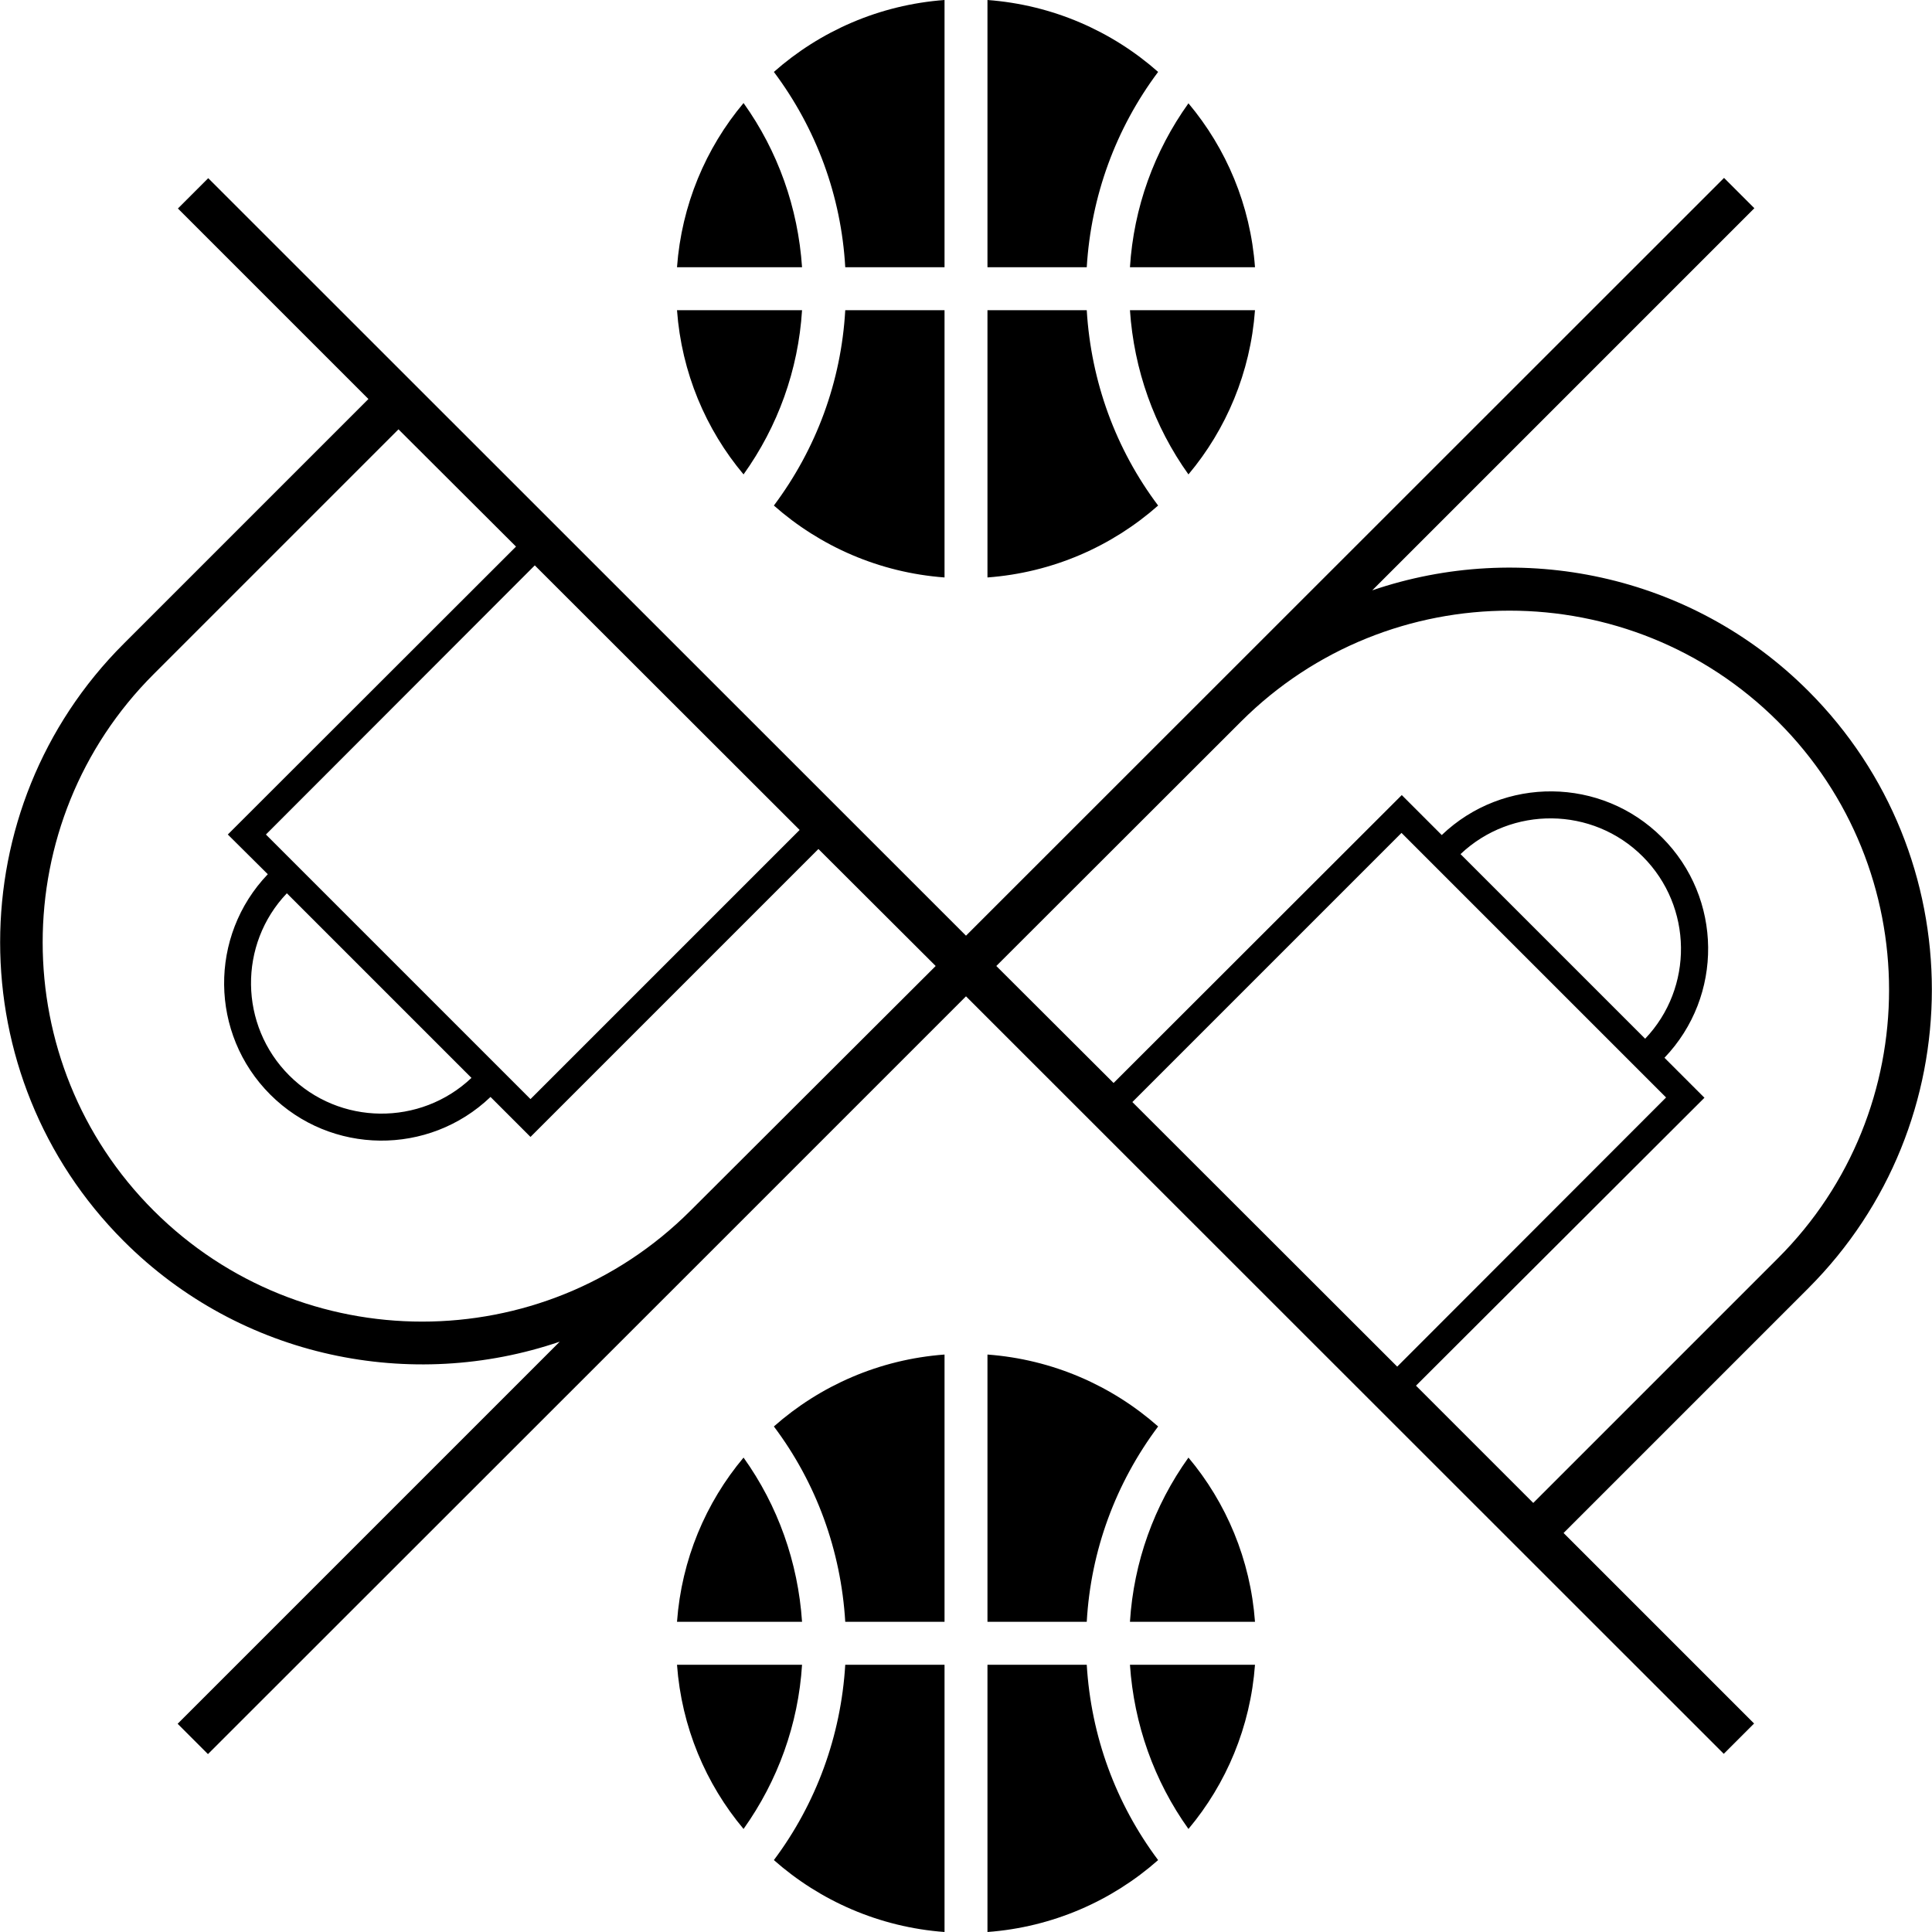 <?xml version="1.0" encoding="UTF-8"?>
<svg id="Layer_1" data-name="Layer 1" xmlns="http://www.w3.org/2000/svg" xmlns:xlink="http://www.w3.org/1999/xlink" version="1.1" viewBox="0 0 720 720">
  <defs>
    <style>
      .cls-1 {
        clip-path: url(#clippath);
      }

      .cls-2 {
        fill: none;
      }

      .cls-2, .cls-3 {
        stroke-width: 0px;
      }

      .cls-3 {
        fill: #000;
      }
    </style>
    <clipPath id="clippath">
      <rect class="cls-2" width="720" height="720"/>
    </clipPath>
  </defs>
  <g class="cls-1">
    <path class="cls-3" d="M315,99.6c-1.5-26.6-10.8-51.7-26.6-72.8,17.2-15.2,39.3-25,63.6-26.8v99.6h-37ZM431.6,26.8c-17.2-15.2-39.3-25-63.6-26.8v99.6h37c1.6-26.5,10.8-51.7,26.6-72.8ZM298.9,115.6h-46.6c1.7,23.2,10.7,44.4,24.8,61.2,12.8-17.9,20.4-38.9,21.8-61.2ZM298.9,99.6c-1.5-22.2-9-43.3-21.8-61.2-14.1,16.8-23.1,38-24.8,61.2h46.6ZM405,115.6h-37v99.6c24.3-1.8,46.4-11.6,63.6-26.8-15.8-21-25-46.2-26.6-72.8ZM421.1,99.6h46.6c-1.7-23.2-10.7-44.3-24.8-61.1-12.8,17.9-20.4,38.9-21.8,61.1ZM421.1,115.6c1.5,22.2,9,43.3,21.8,61.2,14.1-16.8,23.1-38,24.8-61.2,0,0-46.6,0-46.6,0ZM352,115.6h-37c-1.5,26.6-10.8,51.7-26.6,72.8,17.2,15.2,39.3,25,63.6,26.8v-99.6ZM368,620.4v99.6c24.3-1.8,46.4-11.6,63.6-26.8-15.8-21.1-25-46.2-26.6-72.8h-37ZM288.4,693.2c17.2,15.2,39.3,25,63.6,26.8v-99.6h-37c-1.6,26.5-10.8,51.7-26.6,72.8ZM421.1,604.4h46.6c-1.7-23.2-10.7-44.4-24.8-61.2-12.8,17.9-20.4,38.9-21.8,61.2ZM421.1,620.4c1.5,22.2,9,43.3,21.8,61.2,14.1-16.8,23.1-38,24.8-61.2h-46.6ZM315,604.4h37v-99.6c-24.3,1.8-46.4,11.6-63.6,26.8,15.8,21,25,46.2,26.6,72.8ZM298.9,620.4h-46.6c1.7,23.2,10.7,44.4,24.8,61.2,12.8-18,20.4-39,21.8-61.2ZM298.9,604.4c-1.5-22.2-9-43.3-21.8-61.2-14.1,16.8-23.1,38-24.8,61.2h46.6ZM368,604.4h37c1.5-26.6,10.8-51.7,26.6-72.8-17.2-15.2-39.3-25-63.6-26.8v99.6ZM673.9,480.1l-91.2,91.2,71,71-11.3,11.3-282.4-282.3-91.2,91.2h0l-191.3,191.2-11.3-11.3,142.4-142.4c-55.1,18.8-118.7,6.3-162.5-37.5-61.4-61.4-61.4-161.3,0-222.6l91.2-91.2-71-71,11.3-11.3,282.4,282.3L642.5,66.3l11.3,11.3-142.4,142.4c55.1-18.8,118.7-6.3,162.5,37.5,61.4,61.4,61.4,161.2,0,222.6ZM199.3,210.7l-100.2,100.3,98.6,98.6,100.3-100.3-98.7-98.6ZM106.9,332.9c-18.1,19-17.8,49.2.9,67.9,18.7,18.7,48.9,18.9,67.9.9l-68.8-68.8ZM348.7,360l-43.7-43.6-107.3,107.3-14.9-14.9c-23,22-59.5,21.7-82.1-.9s-22.9-59.1-.9-82.1l-14.9-14.8,107.4-107.3-43.8-43.7-91.2,91.2c-55.2,55.1-55.2,144.9,0,200,55.2,55.1,144.9,55.1,200,0l91.4-91.2ZM520.7,509.3l100.2-100.3-98.6-98.6-100.3,100.3,98.7,98.6ZM613.1,387.1c18.1-19,17.8-49.2-.9-67.9-18.7-18.7-48.9-18.9-67.9-.9l68.8,68.8ZM371.3,360l43.7,43.6,107.4-107.3,14.9,14.9c23-22,59.5-21.7,82.1.9s22.9,59.1.9,82.1l14.9,14.9-107.5,107.3,43.7,43.7,91.2-91.2c55.2-55.1,55.2-144.9,0-200s-144.9-55.1-200.1,0l-91.2,91.1Z"/>
  </g>
</svg>